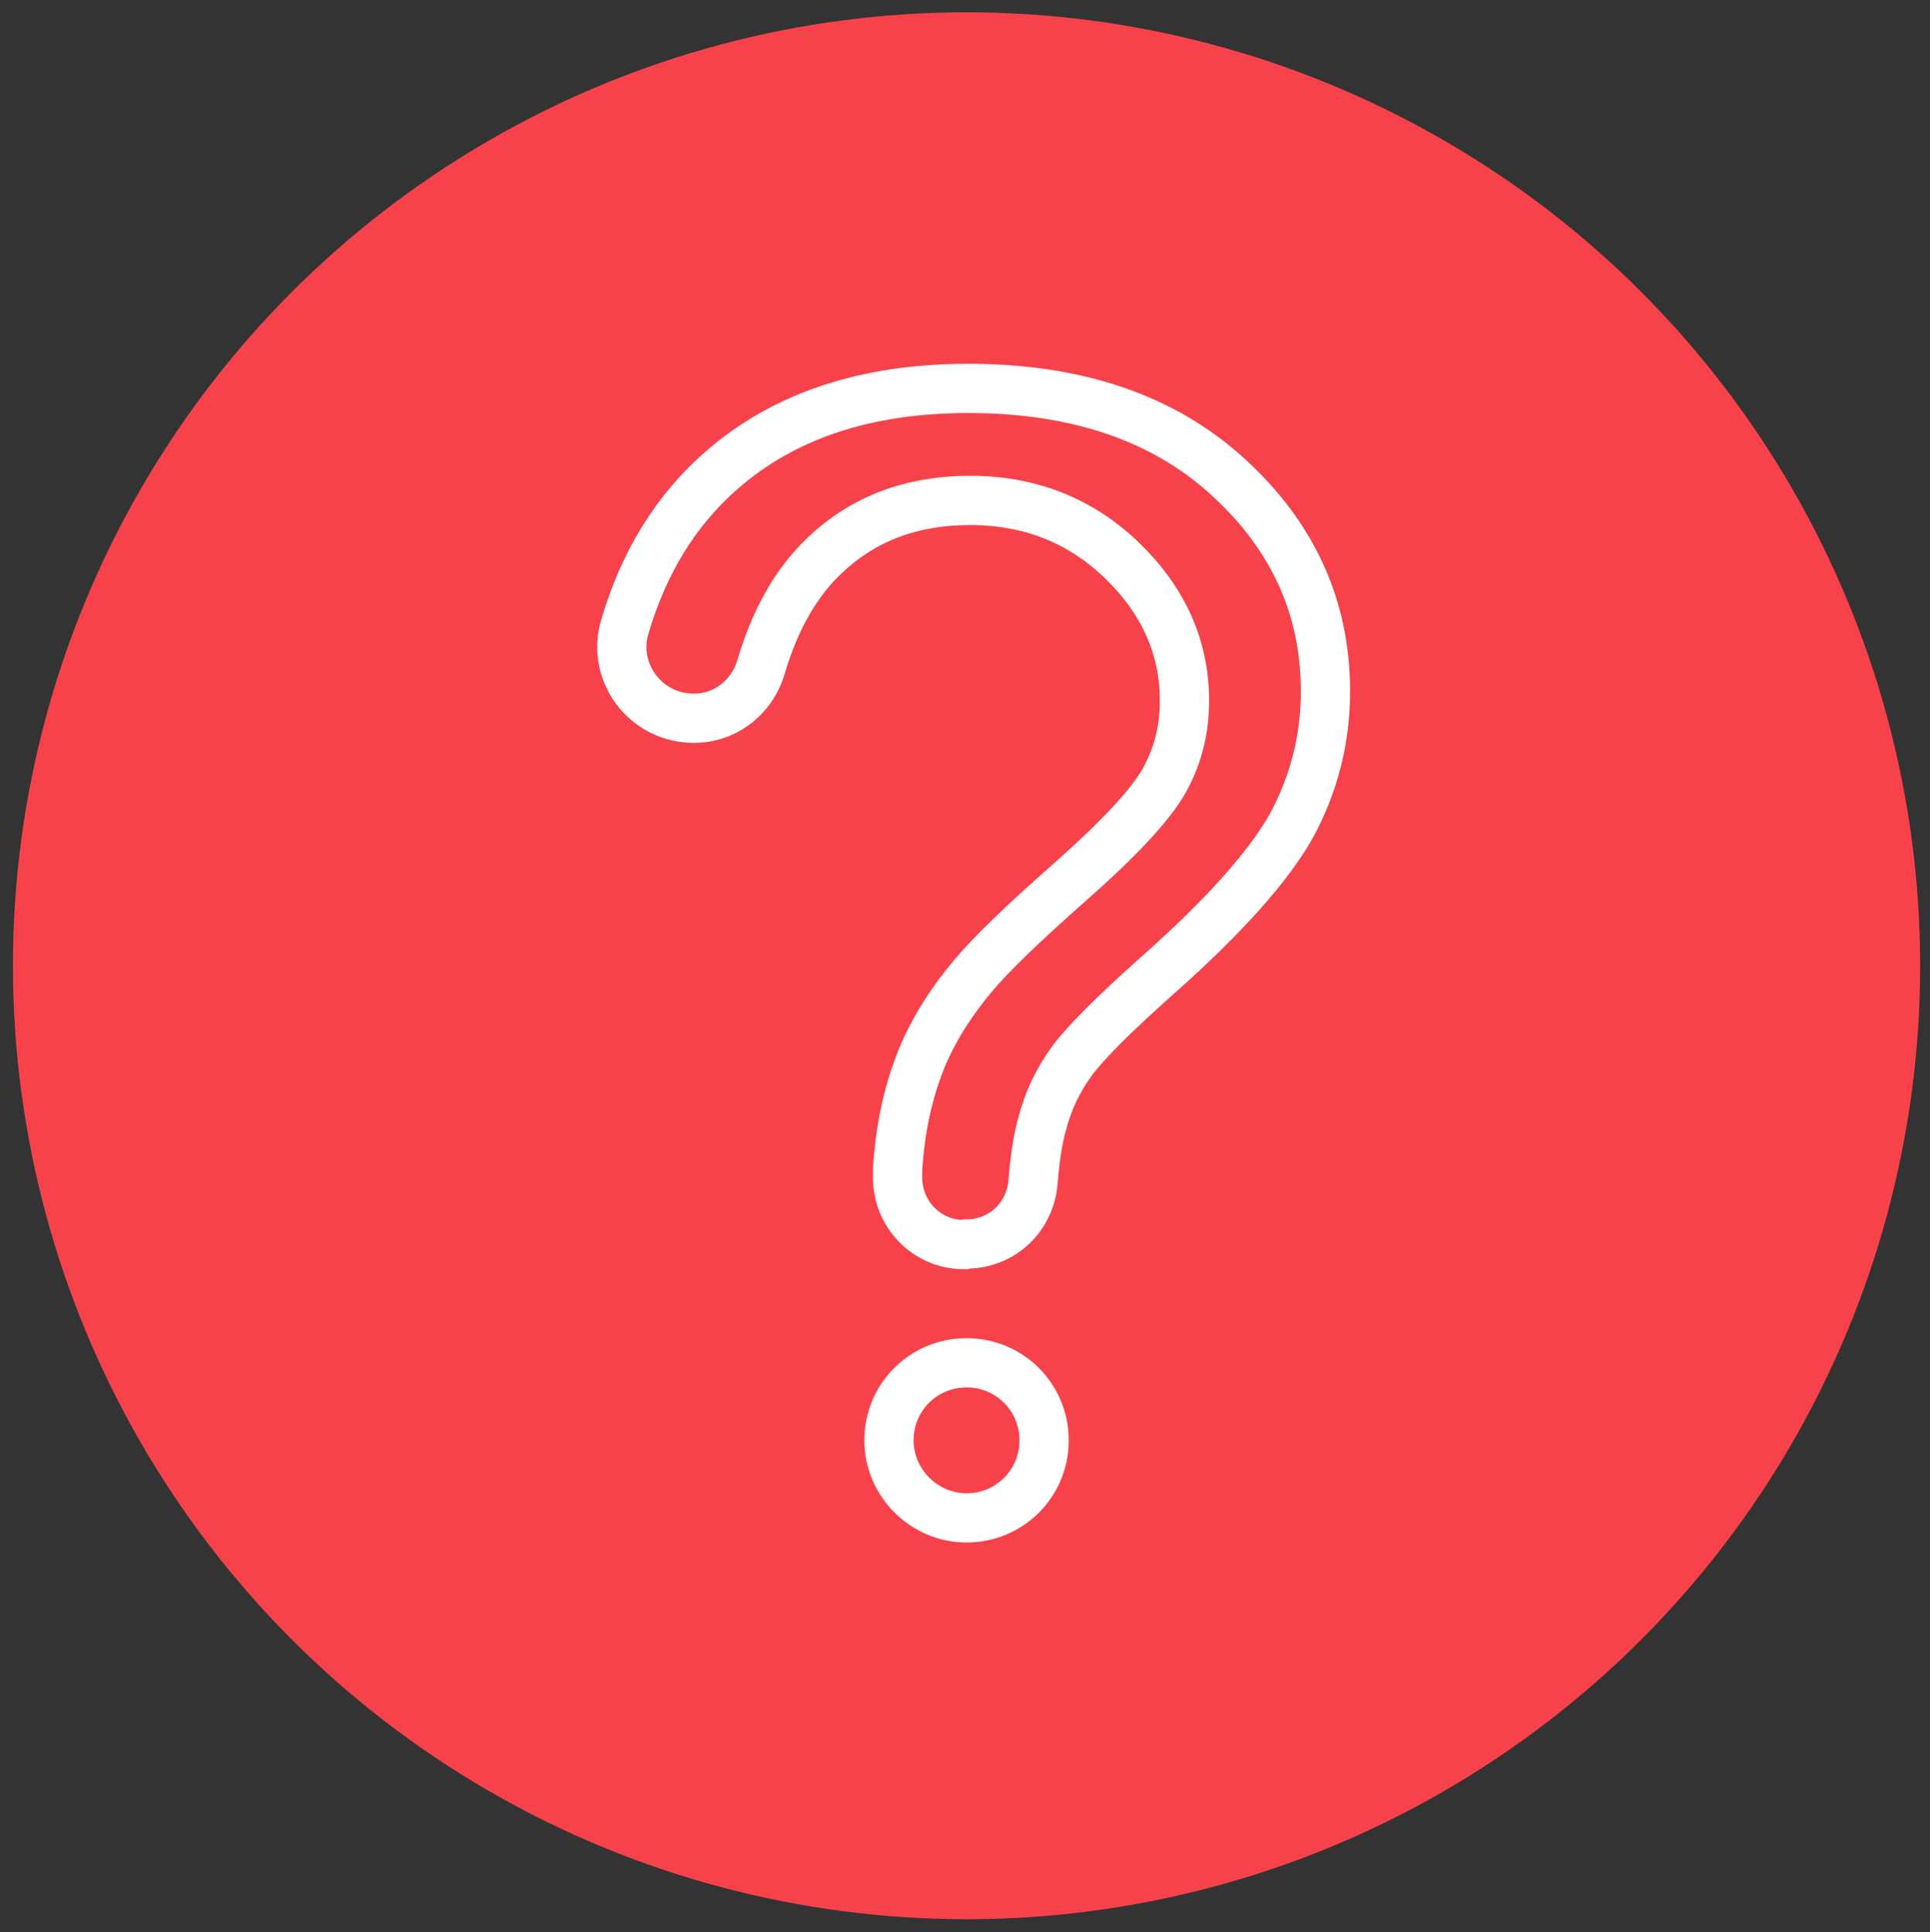 <?xml version="1.0" encoding="utf-8"?>
<!-- Generator: Adobe Illustrator 26.0.3, SVG Export Plug-In . SVG Version: 6.00 Build 0)  -->
<svg version="1.1" id="Layer_1" xmlns="http://www.w3.org/2000/svg" xmlns:xlink="http://www.w3.org/1999/xlink" x="0px" y="0px"
	 viewBox="0 0 313.5 313.9" style="enable-background:new 0 0 313.5 313.9;" xml:space="preserve">
<rect x="0" y="0" width="313.5" height="313.9" fill="#333333" stroke="none"/>
<style type="text/css">
	.st0{fill:#F8424B;}
	.st1{fill:none;stroke:#FFFFFF;stroke-width:8;stroke-miterlimit:10;}
	.st2{display:none;}
	.st3{display:inline;}
	.st4{fill:#FAC4C5;}
</style>
<g id="Layer_2_00000124857311814059415310000014296907197313545903_">
	<circle class="st0" cx="157" cy="156.9" r="154.9"/>
</g>
<g id="Layer_1_00000179616595858011083240000014449168832632999061_">
	<g>
		<path class="st1" d="M156.6,202.2c-6.1,0-10.9-5-10.8-11.1c0-0.5,0-0.9,0-1.1c0.4-6.4,1.6-12,3.5-17c1.8-4.8,4.7-9.6,8.7-14.4
			c2.9-3.5,8.3-8.7,15.9-15.4S186.7,131,189,127s3.4-8.4,3.4-13.2c0-8.6-3.4-16.2-10.1-22.7s-15-9.8-24.7-9.8
			c-9.4,0-17.3,2.9-23.6,8.9c-4.6,4.3-8.1,10.4-10.4,18.2c-1.6,5.4-6.7,8.9-12.3,8.2l0,0c-7.1-0.8-11.9-7.9-9.8-14.8
			c3.1-10.5,8.3-18.9,15.6-25.3c10.1-8.9,23.5-13.4,40.2-13.4c17.6,0,31.7,4.8,42.2,14.4s15.8,21.2,15.8,34.8
			c0,7.9-1.9,15.1-5.5,21.8c-3.7,6.6-10.9,14.7-21.6,24.2c-7.2,6.4-11.9,11.1-14.1,14.1c-2.2,3-3.9,6.5-4.9,10.5
			c-0.6,2.2-1.1,5.3-1.4,9.2c-0.5,5.7-5.1,10-10.8,10L156.6,202.2L156.6,202.2z M144.4,234L144.4,234c0-7,5.6-12.6,12.6-12.6l0,0
			c7,0,12.6,5.6,12.6,12.6l0,0c0,7-5.6,12.6-12.6,12.6l0,0C150.1,246.6,144.4,240.9,144.4,234z"/>
	</g>
</g>
<g id="Layer_2_00000124856039917310879730000010510779057820873394_" class="st2">
	<g id="Layer_2_00000171709078954586852160000007870854655555401399_" class="st3">
		<circle class="st4" cx="-325.6" cy="242.5" r="154.9"/>
	</g>
	<g id="Layer_1_00000139260595183289939580000004437387678045982353_" class="st3">
		<g>
			<path class="st1" d="M-326,287.8c-6.1,0-10.9-5-10.8-11.1c0-0.5,0-0.9,0-1.1c0.4-6.4,1.6-12,3.5-17c1.8-4.8,4.7-9.6,8.7-14.4
				c2.9-3.5,8.3-8.7,15.9-15.4s12.8-12.2,15.1-16.2c2.3-4,3.4-8.4,3.4-13.2c0-8.6-3.4-16.2-10.1-22.7s-15-9.8-24.7-9.8
				c-9.4,0-17.3,2.9-23.6,8.9c-4.6,4.3-8.1,10.4-10.4,18.2c-1.6,5.4-6.7,8.9-12.3,8.2l0,0c-7.1-0.8-11.9-7.9-9.8-14.8
				c3.1-10.5,8.3-18.9,15.6-25.3c10.1-8.9,23.5-13.4,40.2-13.4c17.6,0,31.7,4.8,42.2,14.4s15.8,21.2,15.8,34.8
				c0,7.9-1.9,15.1-5.5,21.8c-3.7,6.6-10.9,14.7-21.6,24.2c-7.2,6.4-11.9,11.1-14.1,14.1c-2.2,3-3.9,6.5-4.9,10.5
				c-0.6,2.2-1.1,5.3-1.4,9.2c-0.5,5.7-5.1,10-10.8,10L-326,287.8L-326,287.8z M-338.2,319.6L-338.2,319.6c0-7,5.6-12.6,12.6-12.6
				l0,0c7,0,12.6,5.6,12.6,12.6l0,0c0,7-5.6,12.6-12.6,12.6l0,0C-332.5,332.2-338.2,326.5-338.2,319.6z"/>
		</g>
	</g>
</g>
</svg>
